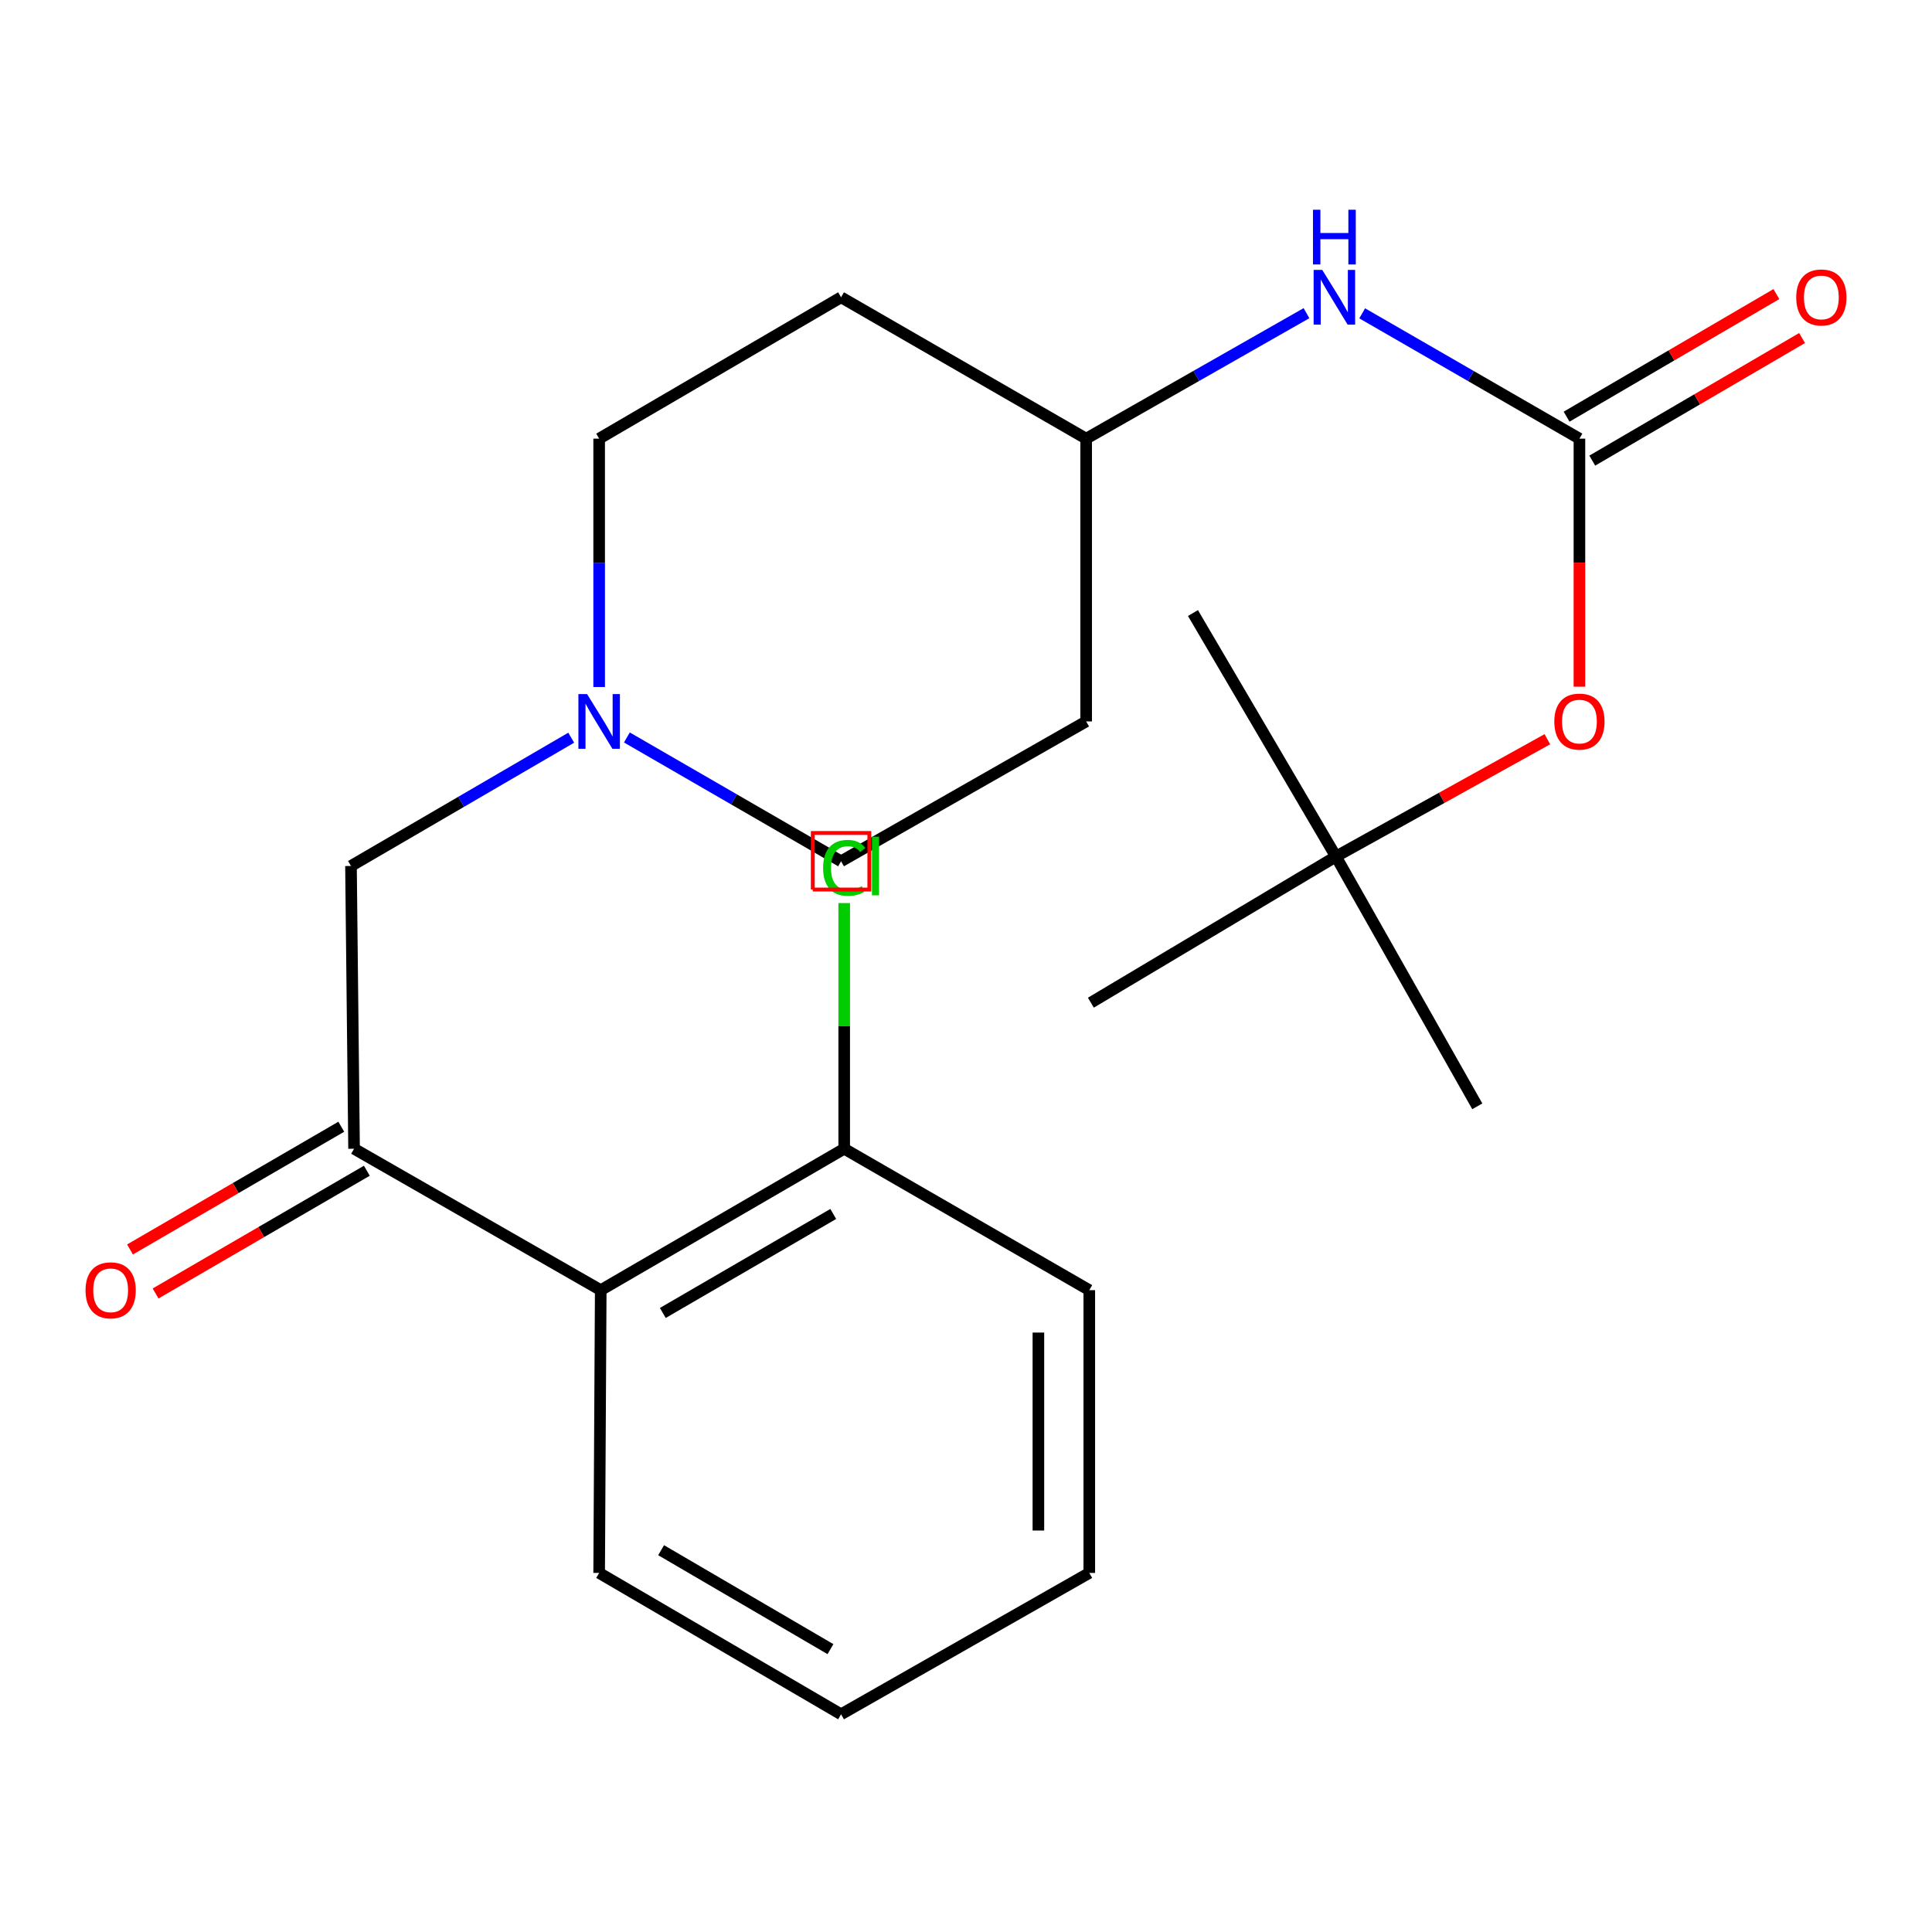<?xml version='1.0' encoding='iso-8859-1'?>
<svg version='1.1' baseProfile='full'
              xmlns='http://www.w3.org/2000/svg'
                      xmlns:rdkit='http://www.rdkit.org/xml'
                      xmlns:xlink='http://www.w3.org/1999/xlink'
                  xml:space='preserve'
width='1000px' height='1000px' viewBox='0 0 1000 1000'>
<!-- END OF HEADER -->
<rect style='opacity:1.0;fill:#FFFFFF;stroke:none' width='1000' height='1000' x='0' y='0'> </rect>
<path class='bond-4' d='M 817.511,227.045 L 761.292,194.614' style='fill:none;fill-rule:evenodd;stroke:#000000;stroke-width:6px;stroke-linecap:butt;stroke-linejoin:miter;stroke-opacity:1' />
<path class='bond-4' d='M 761.292,194.614 L 705.072,162.183' style='fill:none;fill-rule:evenodd;stroke:#0000FF;stroke-width:6px;stroke-linecap:butt;stroke-linejoin:miter;stroke-opacity:1' />
<path class='bond-5' d='M 817.511,227.045 L 817.511,291.238' style='fill:none;fill-rule:evenodd;stroke:#000000;stroke-width:6px;stroke-linecap:butt;stroke-linejoin:miter;stroke-opacity:1' />
<path class='bond-5' d='M 817.511,291.238 L 817.511,355.431' style='fill:none;fill-rule:evenodd;stroke:#FF0000;stroke-width:6px;stroke-linecap:butt;stroke-linejoin:miter;stroke-opacity:1' />
<path class='bond-6' d='M 824.157,238.418 L 878.453,206.691' style='fill:none;fill-rule:evenodd;stroke:#000000;stroke-width:6px;stroke-linecap:butt;stroke-linejoin:miter;stroke-opacity:1' />
<path class='bond-6' d='M 878.453,206.691 L 932.748,174.965' style='fill:none;fill-rule:evenodd;stroke:#FF0000;stroke-width:6px;stroke-linecap:butt;stroke-linejoin:miter;stroke-opacity:1' />
<path class='bond-6' d='M 810.866,215.671 L 865.161,183.944' style='fill:none;fill-rule:evenodd;stroke:#000000;stroke-width:6px;stroke-linecap:butt;stroke-linejoin:miter;stroke-opacity:1' />
<path class='bond-6' d='M 865.161,183.944 L 919.456,152.218' style='fill:none;fill-rule:evenodd;stroke:#FF0000;stroke-width:6px;stroke-linecap:butt;stroke-linejoin:miter;stroke-opacity:1' />
<path class='bond-0' d='M 183.264,594.584 L 181.669,448.233' style='fill:none;fill-rule:evenodd;stroke:#000000;stroke-width:6px;stroke-linecap:butt;stroke-linejoin:miter;stroke-opacity:1' />
<path class='bond-1' d='M 183.264,594.584 L 310.939,667.782' style='fill:none;fill-rule:evenodd;stroke:#000000;stroke-width:6px;stroke-linecap:butt;stroke-linejoin:miter;stroke-opacity:1' />
<path class='bond-8' d='M 176.647,583.194 L 121.972,614.958' style='fill:none;fill-rule:evenodd;stroke:#000000;stroke-width:6px;stroke-linecap:butt;stroke-linejoin:miter;stroke-opacity:1' />
<path class='bond-8' d='M 121.972,614.958 L 67.298,646.722' style='fill:none;fill-rule:evenodd;stroke:#FF0000;stroke-width:6px;stroke-linecap:butt;stroke-linejoin:miter;stroke-opacity:1' />
<path class='bond-8' d='M 189.882,605.974 L 135.207,637.738' style='fill:none;fill-rule:evenodd;stroke:#000000;stroke-width:6px;stroke-linecap:butt;stroke-linejoin:miter;stroke-opacity:1' />
<path class='bond-8' d='M 135.207,637.738 L 80.533,669.503' style='fill:none;fill-rule:evenodd;stroke:#FF0000;stroke-width:6px;stroke-linecap:butt;stroke-linejoin:miter;stroke-opacity:1' />
<path class='bond-7' d='M 310.939,667.782 L 436.96,594.584' style='fill:none;fill-rule:evenodd;stroke:#000000;stroke-width:6px;stroke-linecap:butt;stroke-linejoin:miter;stroke-opacity:1' />
<path class='bond-7' d='M 343.075,679.584 L 431.29,628.345' style='fill:none;fill-rule:evenodd;stroke:#000000;stroke-width:6px;stroke-linecap:butt;stroke-linejoin:miter;stroke-opacity:1' />
<path class='bond-16' d='M 310.939,667.782 L 310.12,814.147' style='fill:none;fill-rule:evenodd;stroke:#000000;stroke-width:6px;stroke-linecap:butt;stroke-linejoin:miter;stroke-opacity:1' />
<path class='bond-2' d='M 324.475,381.708 L 379.905,413.748' style='fill:none;fill-rule:evenodd;stroke:#0000FF;stroke-width:6px;stroke-linecap:butt;stroke-linejoin:miter;stroke-opacity:1' />
<path class='bond-2' d='M 379.905,413.748 L 435.336,445.788' style='fill:none;fill-rule:evenodd;stroke:#000000;stroke-width:6px;stroke-linecap:butt;stroke-linejoin:miter;stroke-opacity:1' />
<path class='bond-3' d='M 295.663,381.831 L 238.666,415.032' style='fill:none;fill-rule:evenodd;stroke:#0000FF;stroke-width:6px;stroke-linecap:butt;stroke-linejoin:miter;stroke-opacity:1' />
<path class='bond-3' d='M 238.666,415.032 L 181.669,448.233' style='fill:none;fill-rule:evenodd;stroke:#000000;stroke-width:6px;stroke-linecap:butt;stroke-linejoin:miter;stroke-opacity:1' />
<path class='bond-23' d='M 310.12,355.591 L 310.12,291.318' style='fill:none;fill-rule:evenodd;stroke:#0000FF;stroke-width:6px;stroke-linecap:butt;stroke-linejoin:miter;stroke-opacity:1' />
<path class='bond-23' d='M 310.12,291.318 L 310.12,227.045' style='fill:none;fill-rule:evenodd;stroke:#000000;stroke-width:6px;stroke-linecap:butt;stroke-linejoin:miter;stroke-opacity:1' />
<path class='bond-12' d='M 676.234,162.098 L 619.213,194.571' style='fill:none;fill-rule:evenodd;stroke:#0000FF;stroke-width:6px;stroke-linecap:butt;stroke-linejoin:miter;stroke-opacity:1' />
<path class='bond-12' d='M 619.213,194.571 L 562.191,227.045' style='fill:none;fill-rule:evenodd;stroke:#000000;stroke-width:6px;stroke-linecap:butt;stroke-linejoin:miter;stroke-opacity:1' />
<path class='bond-9' d='M 800.908,382.623 L 746.192,412.984' style='fill:none;fill-rule:evenodd;stroke:#FF0000;stroke-width:6px;stroke-linecap:butt;stroke-linejoin:miter;stroke-opacity:1' />
<path class='bond-9' d='M 746.192,412.984 L 691.476,443.344' style='fill:none;fill-rule:evenodd;stroke:#000000;stroke-width:6px;stroke-linecap:butt;stroke-linejoin:miter;stroke-opacity:1' />
<path class='bond-15' d='M 436.96,594.584 L 436.96,531.008' style='fill:none;fill-rule:evenodd;stroke:#000000;stroke-width:6px;stroke-linecap:butt;stroke-linejoin:miter;stroke-opacity:1' />
<path class='bond-15' d='M 436.96,531.008 L 436.96,467.432' style='fill:none;fill-rule:evenodd;stroke:#00CC00;stroke-width:6px;stroke-linecap:butt;stroke-linejoin:miter;stroke-opacity:1' />
<path class='bond-17' d='M 436.96,594.584 L 563.816,667.782' style='fill:none;fill-rule:evenodd;stroke:#000000;stroke-width:6px;stroke-linecap:butt;stroke-linejoin:miter;stroke-opacity:1' />
<path class='bond-18' d='M 691.476,443.344 L 617.473,317.308' style='fill:none;fill-rule:evenodd;stroke:#000000;stroke-width:6px;stroke-linecap:butt;stroke-linejoin:miter;stroke-opacity:1' />
<path class='bond-19' d='M 691.476,443.344 L 564.635,518.986' style='fill:none;fill-rule:evenodd;stroke:#000000;stroke-width:6px;stroke-linecap:butt;stroke-linejoin:miter;stroke-opacity:1' />
<path class='bond-20' d='M 691.476,443.344 L 764.644,572.629' style='fill:none;fill-rule:evenodd;stroke:#000000;stroke-width:6px;stroke-linecap:butt;stroke-linejoin:miter;stroke-opacity:1' />
<path class='bond-10' d='M 435.336,153.876 L 562.191,227.045' style='fill:none;fill-rule:evenodd;stroke:#000000;stroke-width:6px;stroke-linecap:butt;stroke-linejoin:miter;stroke-opacity:1' />
<path class='bond-13' d='M 435.336,153.876 L 310.12,227.045' style='fill:none;fill-rule:evenodd;stroke:#000000;stroke-width:6px;stroke-linecap:butt;stroke-linejoin:miter;stroke-opacity:1' />
<path class='bond-11' d='M 562.191,373.41 L 562.191,227.045' style='fill:none;fill-rule:evenodd;stroke:#000000;stroke-width:6px;stroke-linecap:butt;stroke-linejoin:miter;stroke-opacity:1' />
<path class='bond-14' d='M 562.191,373.41 L 435.336,445.788' style='fill:none;fill-rule:evenodd;stroke:#000000;stroke-width:6px;stroke-linecap:butt;stroke-linejoin:miter;stroke-opacity:1' />
<path class='bond-21' d='M 310.12,814.147 L 435.336,887.316' style='fill:none;fill-rule:evenodd;stroke:#000000;stroke-width:6px;stroke-linecap:butt;stroke-linejoin:miter;stroke-opacity:1' />
<path class='bond-21' d='M 342.194,802.376 L 429.845,853.593' style='fill:none;fill-rule:evenodd;stroke:#000000;stroke-width:6px;stroke-linecap:butt;stroke-linejoin:miter;stroke-opacity:1' />
<path class='bond-24' d='M 563.816,667.782 L 563.816,814.147' style='fill:none;fill-rule:evenodd;stroke:#000000;stroke-width:6px;stroke-linecap:butt;stroke-linejoin:miter;stroke-opacity:1' />
<path class='bond-24' d='M 537.47,689.736 L 537.47,792.193' style='fill:none;fill-rule:evenodd;stroke:#000000;stroke-width:6px;stroke-linecap:butt;stroke-linejoin:miter;stroke-opacity:1' />
<path class='bond-22' d='M 435.336,887.316 L 563.816,814.147' style='fill:none;fill-rule:evenodd;stroke:#000000;stroke-width:6px;stroke-linecap:butt;stroke-linejoin:miter;stroke-opacity:1' />
<path  class='atom-3' d='M 303.86 359.25
L 313.14 374.25
Q 314.06 375.73, 315.54 378.41
Q 317.02 381.09, 317.1 381.25
L 317.1 359.25
L 320.86 359.25
L 320.86 387.57
L 316.98 387.57
L 307.02 371.17
Q 305.86 369.25, 304.62 367.05
Q 303.42 364.85, 303.06 364.17
L 303.06 387.57
L 299.38 387.57
L 299.38 359.25
L 303.86 359.25
' fill='#0000FF'/>
<path  class='atom-5' d='M 684.411 139.716
L 693.691 154.716
Q 694.611 156.196, 696.091 158.876
Q 697.571 161.556, 697.651 161.716
L 697.651 139.716
L 701.411 139.716
L 701.411 168.036
L 697.531 168.036
L 687.571 151.636
Q 686.411 149.716, 685.171 147.516
Q 683.971 145.316, 683.611 144.636
L 683.611 168.036
L 679.931 168.036
L 679.931 139.716
L 684.411 139.716
' fill='#0000FF'/>
<path  class='atom-5' d='M 679.591 108.564
L 683.431 108.564
L 683.431 120.604
L 697.911 120.604
L 697.911 108.564
L 701.751 108.564
L 701.751 136.884
L 697.911 136.884
L 697.911 123.804
L 683.431 123.804
L 683.431 136.884
L 679.591 136.884
L 679.591 108.564
' fill='#0000FF'/>
<path  class='atom-6' d='M 804.511 373.49
Q 804.511 366.69, 807.871 362.89
Q 811.231 359.09, 817.511 359.09
Q 823.791 359.09, 827.151 362.89
Q 830.511 366.69, 830.511 373.49
Q 830.511 380.37, 827.111 384.29
Q 823.711 388.17, 817.511 388.17
Q 811.271 388.17, 807.871 384.29
Q 804.511 380.41, 804.511 373.49
M 817.511 384.97
Q 821.831 384.97, 824.151 382.09
Q 826.511 379.17, 826.511 373.49
Q 826.511 367.93, 824.151 365.13
Q 821.831 362.29, 817.511 362.29
Q 813.191 362.29, 810.831 365.09
Q 808.511 367.89, 808.511 373.49
Q 808.511 379.21, 810.831 382.09
Q 813.191 384.97, 817.511 384.97
' fill='#FF0000'/>
<path  class='atom-7' d='M 929.727 153.956
Q 929.727 147.156, 933.087 143.356
Q 936.447 139.556, 942.727 139.556
Q 949.007 139.556, 952.367 143.356
Q 955.727 147.156, 955.727 153.956
Q 955.727 160.836, 952.327 164.756
Q 948.927 168.636, 942.727 168.636
Q 936.487 168.636, 933.087 164.756
Q 929.727 160.876, 929.727 153.956
M 942.727 165.436
Q 947.047 165.436, 949.367 162.556
Q 951.727 159.636, 951.727 153.956
Q 951.727 148.396, 949.367 145.596
Q 947.047 142.756, 942.727 142.756
Q 938.407 142.756, 936.047 145.556
Q 933.727 148.356, 933.727 153.956
Q 933.727 159.676, 936.047 162.556
Q 938.407 165.436, 942.727 165.436
' fill='#FF0000'/>
<path  class='atom-9' d='M 44.273 667.862
Q 44.273 661.062, 47.633 657.262
Q 50.992 653.462, 57.273 653.462
Q 63.553 653.462, 66.912 657.262
Q 70.272 661.062, 70.272 667.862
Q 70.272 674.742, 66.873 678.662
Q 63.472 682.542, 57.273 682.542
Q 51.032 682.542, 47.633 678.662
Q 44.273 674.782, 44.273 667.862
M 57.273 679.342
Q 61.593 679.342, 63.913 676.462
Q 66.272 673.542, 66.272 667.862
Q 66.272 662.302, 63.913 659.502
Q 61.593 656.662, 57.273 656.662
Q 52.953 656.662, 50.593 659.462
Q 48.273 662.262, 48.273 667.862
Q 48.273 673.582, 50.593 676.462
Q 52.953 679.342, 57.273 679.342
' fill='#FF0000'/>
<path  class='atom-16' d='M 426.04 449.213
Q 426.04 442.173, 429.32 438.493
Q 432.64 434.773, 438.92 434.773
Q 444.76 434.773, 447.88 438.893
L 445.24 441.053
Q 442.96 438.053, 438.92 438.053
Q 434.64 438.053, 432.36 440.933
Q 430.12 443.773, 430.12 449.213
Q 430.12 454.813, 432.44 457.693
Q 434.8 460.573, 439.36 460.573
Q 442.48 460.573, 446.12 458.693
L 447.24 461.693
Q 445.76 462.653, 443.52 463.213
Q 441.28 463.773, 438.8 463.773
Q 432.64 463.773, 429.32 460.013
Q 426.04 456.253, 426.04 449.213
' fill='#00CC00'/>
<path  class='atom-16' d='M 451.32 433.053
L 455 433.053
L 455 463.413
L 451.32 463.413
L 451.32 433.053
' fill='#00CC00'/>
<path d='M 420.699,460.425 L 420.699,431.152 L 449.972,431.152 L 449.972,460.425 L 420.699,460.425' style='fill:none;stroke:#FF0000;stroke-width:2px;stroke-linecap:butt;stroke-linejoin:miter;stroke-opacity:1;' />
</svg>
